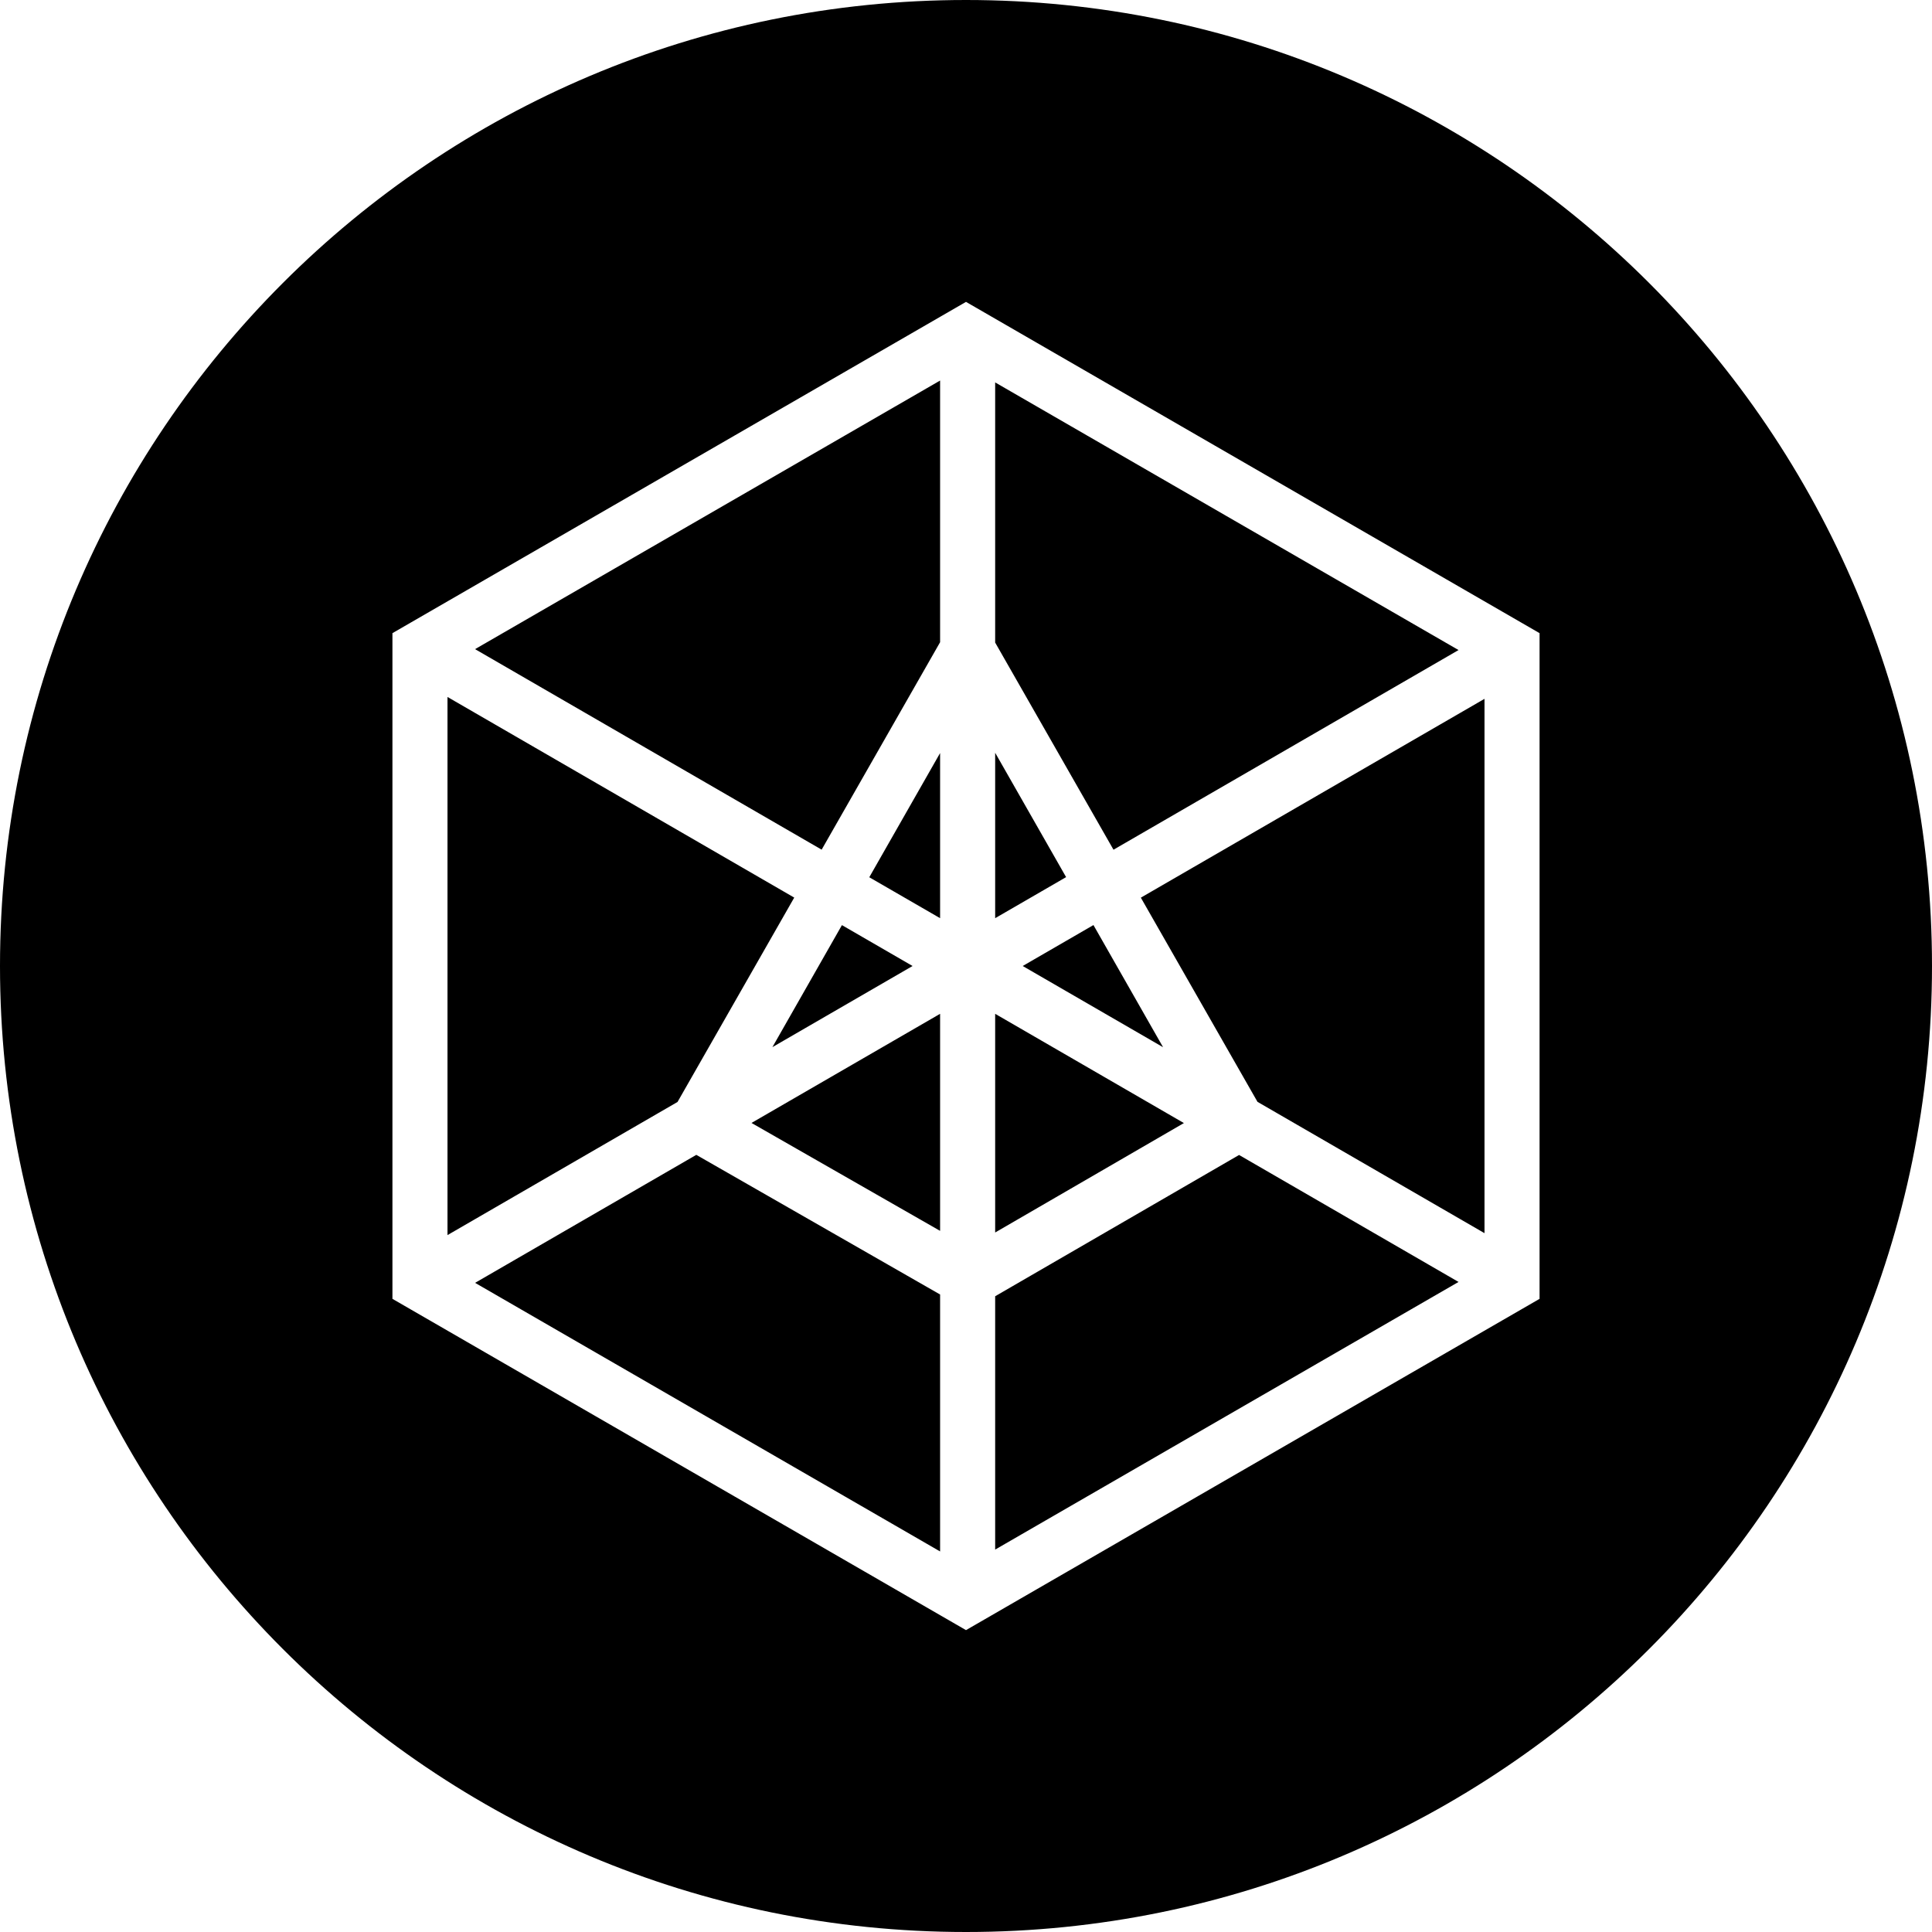<?xml version="1.0" encoding="utf-8"?><!-- Скачано с сайта svg4.ru / Downloaded from svg4.ru -->
<svg fill="#000000" width="800px" height="800px" viewBox="0 0 32 32" xmlns="http://www.w3.org/2000/svg"><path fill-rule="evenodd" d="M16 32C7.163 32 0 24.837 0 16S7.163 0 16 0s16 7.163 16 16-7.163 16-16 16zM6.5 10.487v11.026L16 27l9.5-5.487V10.487L16 5l-9.5 5.487zm.912 9.97v-8.913l5.743 3.323-1.933 3.385-3.81 2.205zm.457.791l3.664-2.12 4.038 2.313v4.256l-7.702-4.449zm16.719-9.673v8.85l-3.76-2.175-1.932-3.382 5.692-3.293zm-.43-.808l-5.715 3.307-1.96-3.431V6.334l7.675 4.433zm-6.047 4.555l1.153 2.023L16.939 16l1.172-.678zm-.453-.794l-1.175.68v-2.74l1.175 2.06zm-4.864 2.815l1.151-2.02 1.17.677-2.32 1.343zm-.346 1.256l3.123-1.807v3.595L12.448 18.6zm-4.58-7.847l7.703-4.449v4.334l-1.962 3.436-5.74-3.321zm16.29 10.481l-7.675 4.433V21.47l4.04-2.34 3.635 2.103zm-4.548-2.632l-3.127 1.813v-3.622l3.127 1.81zm-5.212-4.071l1.173-2.057v2.735l-1.173-.678z"/></svg>